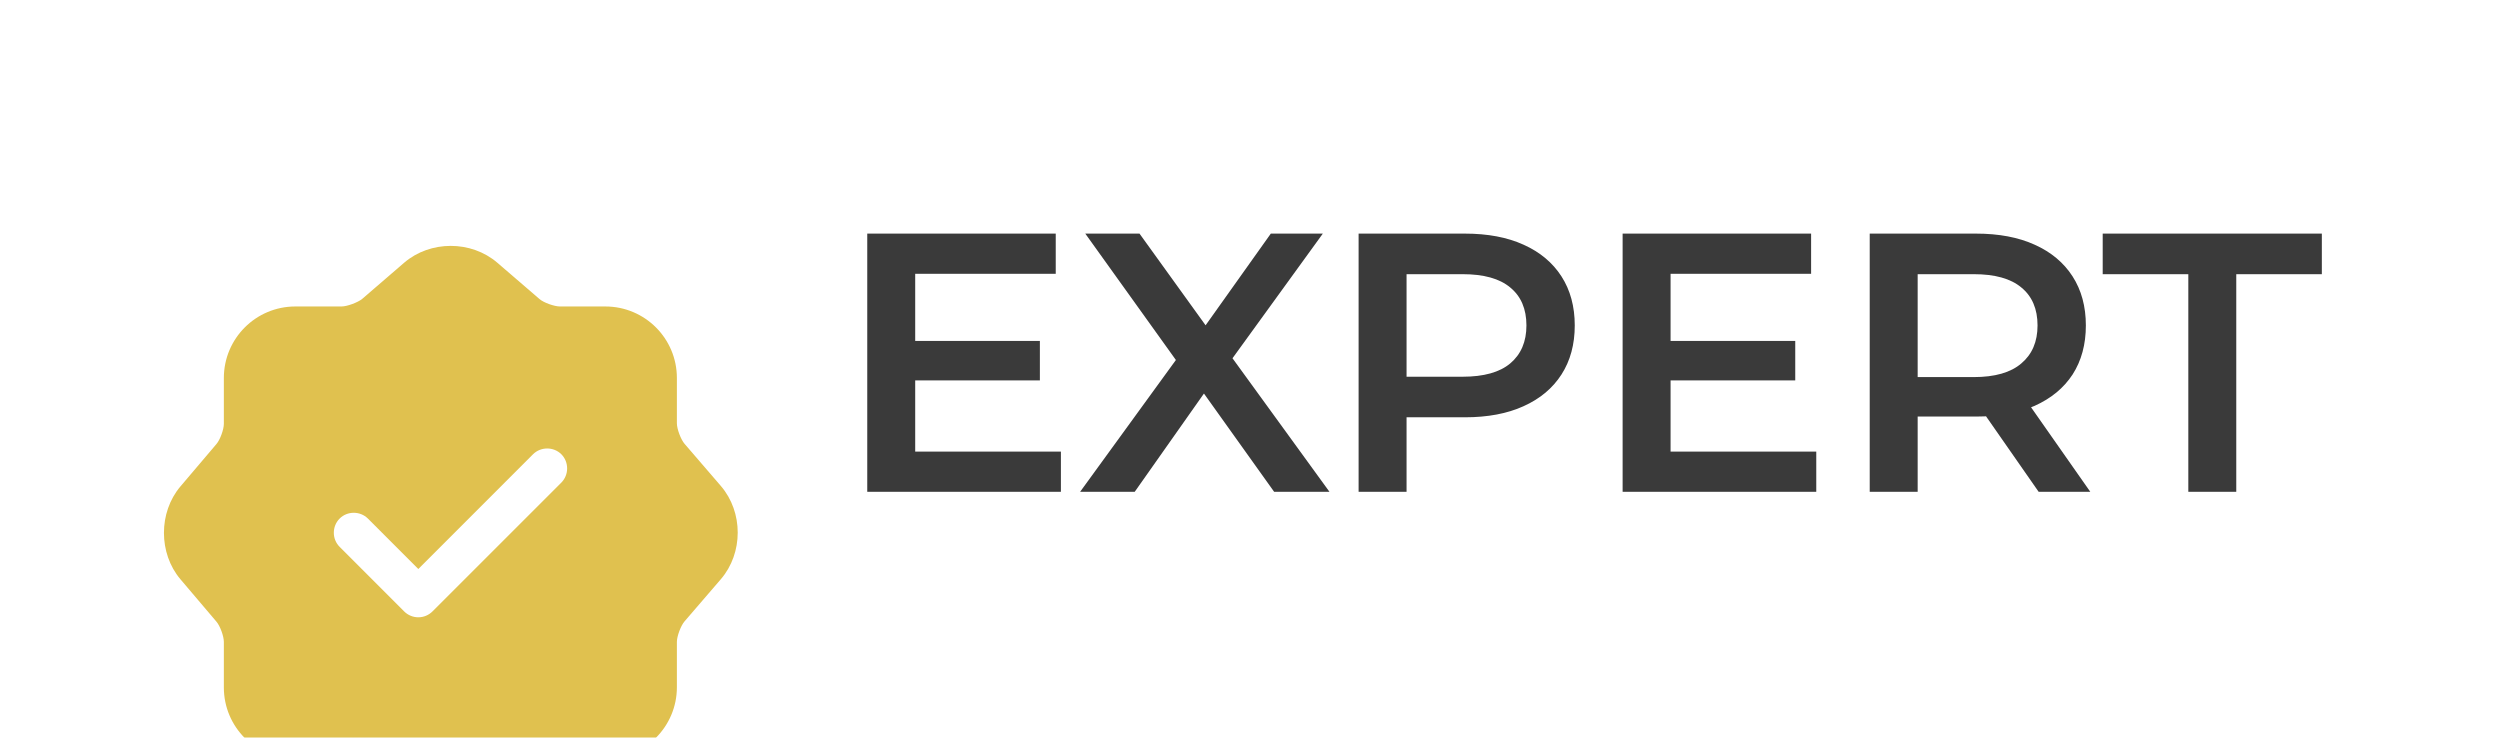 <svg width="61" height="18" viewBox="0 0 61 18" fill="none" xmlns="http://www.w3.org/2000/svg">
<g id="tag/expert">
<rect width="61" height="18" rx="9" fill="white"/>
<g id="Icon" filter="url(#filter0_d_176_3803)">
<g id="Group 9">
<path id="Vector" d="M10.995 15.997C10.585 15.997 10.175 15.86 9.856 15.587L8.827 14.701C8.723 14.61 8.463 14.519 8.326 14.519H7.206C6.243 14.519 5.462 13.738 5.462 12.774V11.661C5.462 11.524 5.37 11.27 5.279 11.166L4.4 10.131C3.867 9.5 3.867 8.504 4.4 7.872L5.279 6.837C5.37 6.733 5.462 6.479 5.462 6.342V5.223C5.462 4.259 6.243 3.478 7.206 3.478H8.332C8.469 3.478 8.73 3.38 8.834 3.296L9.862 2.41C10.5 1.863 11.496 1.863 12.134 2.41L13.163 3.296C13.267 3.387 13.528 3.478 13.664 3.478H14.771C15.735 3.478 16.516 4.259 16.516 5.223V6.329C16.516 6.466 16.613 6.726 16.704 6.83L17.59 7.859C18.137 8.497 18.137 9.493 17.59 10.131L16.704 11.16C16.613 11.264 16.516 11.524 16.516 11.661V12.768C16.516 13.731 15.735 14.512 14.771 14.512H13.664C13.528 14.512 13.267 14.61 13.163 14.695L12.134 15.58C11.815 15.86 11.405 15.997 10.995 15.997Z" fill="#E0C14F"/>
<path id="Vector_2" d="M10.207 11.062C10.077 11.062 9.953 11.01 9.862 10.919L8.287 9.343C8.098 9.155 8.098 8.842 8.287 8.653C8.475 8.465 8.788 8.465 8.977 8.653L10.207 9.884L13.006 7.084C13.195 6.896 13.508 6.896 13.697 7.084C13.885 7.273 13.885 7.586 13.697 7.775L10.552 10.919C10.461 11.01 10.337 11.062 10.207 11.062Z" fill="white"/>
</g>
</g>
<path id="tag" d="M22.241 8.319H25.373V9.282H22.241V8.319ZM22.331 11.019H25.886V12H21.161V5.7H25.76V6.681H22.331V11.019ZM26.355 12L29.01 8.346V9.228L26.481 5.7H27.804L29.685 8.31L29.145 8.319L31.008 5.7H32.277L29.766 9.165V8.319L32.439 12H31.089L29.109 9.228H29.64L27.687 12H26.355ZM33.15 12V5.7H35.742C36.3 5.7 36.777 5.79 37.173 5.97C37.575 6.15 37.884 6.408 38.1 6.744C38.316 7.08 38.424 7.479 38.424 7.941C38.424 8.403 38.316 8.802 38.1 9.138C37.884 9.474 37.575 9.732 37.173 9.912C36.777 10.092 36.3 10.182 35.742 10.182H33.798L34.32 9.633V12H33.15ZM34.32 9.759L33.798 9.192H35.688C36.204 9.192 36.591 9.084 36.849 8.868C37.113 8.646 37.245 8.337 37.245 7.941C37.245 7.539 37.113 7.23 36.849 7.014C36.591 6.798 36.204 6.69 35.688 6.69H33.798L34.32 6.114V9.759ZM40.672 8.319H43.804V9.282H40.672V8.319ZM40.762 11.019H44.317V12H39.592V5.7H44.191V6.681H40.762V11.019ZM45.621 12V5.7H48.213C48.771 5.7 49.248 5.79 49.644 5.97C50.046 6.15 50.355 6.408 50.571 6.744C50.787 7.08 50.895 7.479 50.895 7.941C50.895 8.403 50.787 8.802 50.571 9.138C50.355 9.468 50.046 9.723 49.644 9.903C49.248 10.077 48.771 10.164 48.213 10.164H46.269L46.791 9.633V12H45.621ZM49.743 12L48.15 9.714H49.401L51.003 12H49.743ZM46.791 9.759L46.269 9.201H48.159C48.675 9.201 49.062 9.09 49.32 8.868C49.584 8.646 49.716 8.337 49.716 7.941C49.716 7.539 49.584 7.23 49.32 7.014C49.062 6.798 48.675 6.69 48.159 6.69H46.269L46.791 6.114V9.759ZM53.395 12V6.69H51.306V5.7H56.653V6.69H54.565V12H53.395Z" fill="#3A3A3A"/>
</g>
<defs>
<filter id="filter0_d_176_3803" x="-31" y="-29" width="84" height="84" filterUnits="userSpaceOnUse" color-interpolation-filters="sRGB">
<feFlood flood-opacity="0" result="BackgroundImageFix"/>
<feColorMatrix in="SourceAlpha" type="matrix" values="0 0 0 0 0 0 0 0 0 0 0 0 0 0 0 0 0 0 127 0" result="hardAlpha"/>
<feMorphology radius="5" operator="dilate" in="SourceAlpha" result="effect1_dropShadow_176_3803"/>
<feOffset dy="4"/>
<feGaussianBlur stdDeviation="15"/>
<feComposite in2="hardAlpha" operator="out"/>
<feColorMatrix type="matrix" values="0 0 0 0 0.873 0 0 0 0 0.873 0 0 0 0 0.873 0 0 0 0.45 0"/>
<feBlend mode="normal" in2="BackgroundImageFix" result="effect1_dropShadow_176_3803"/>
<feBlend mode="normal" in="SourceGraphic" in2="effect1_dropShadow_176_3803" result="shape"/>
</filter>
</defs>
</svg>
